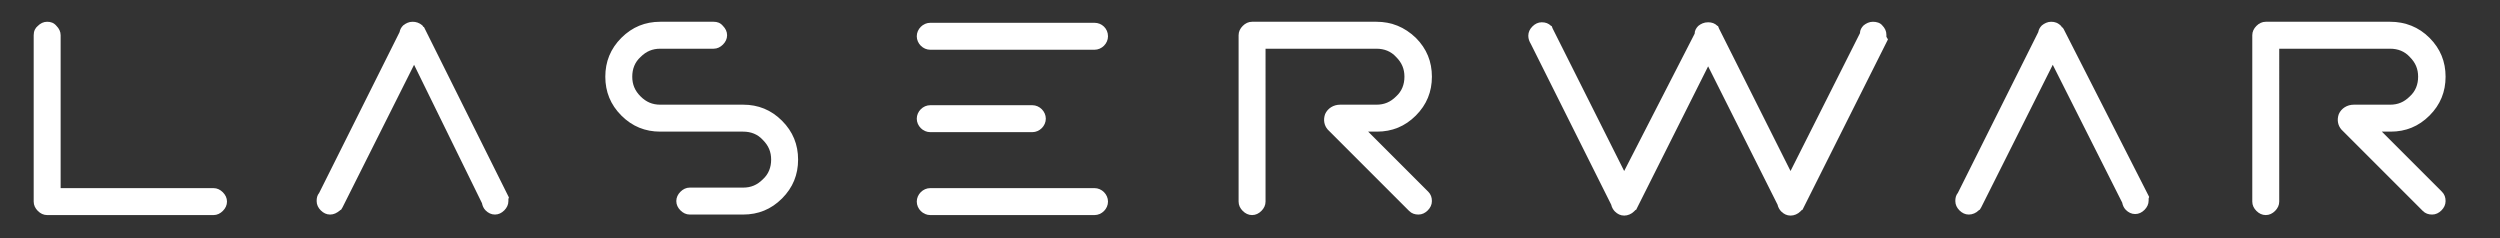 <?xml version="1.0" encoding="utf-8"?>
<!-- Generator: Adobe Illustrator 22.1.0, SVG Export Plug-In . SVG Version: 6.00 Build 0)  -->
<svg version="1.1" id="laserwar-logo__text" xmlns="http://www.w3.org/2000/svg" xmlns:xlink="http://www.w3.org/1999/xlink"
	 x="0px" y="0px" viewBox="0 0 482.4 46" style="enable-background:new 0 0 482.4 46;" xml:space="preserve">
<rect x="0" y="0" width="482.4" height="46" fill="#333333" stroke="none"/>
<style type="text/css">
	.st0{fill:#FFFFFF;}
</style>
<g>
	<g>
		<path class="st0" d="M9.1,40.9c-0.6,0-1.1-0.2-1.5-0.6C7.2,39.9,7,39.4,7,38.8v-32c0-0.6,0.2-1.1,0.6-1.5s0.9-0.6,1.5-0.6
			s1.1,0.2,1.5,0.6s0.6,0.9,0.6,1.5v30h30c0.6,0,1.1,0.2,1.5,0.6c0.4,0.4,0.6,0.9,0.6,1.5s-0.2,1.1-0.6,1.5
			c-0.4,0.4-0.9,0.6-1.5,0.6L9.1,40.9L9.1,40.9z"/>
		<path class="st0" d="M9.1,5.2c0.4,0,0.8,0.2,1.1,0.5s0.5,0.7,0.5,1.1v30.5h30.5c0.4,0,0.8,0.2,1.1,0.5s0.5,0.7,0.5,1.1
			c0,0.4-0.2,0.8-0.5,1.1s-0.7,0.5-1.1,0.5H9.1c-0.4,0-0.8-0.2-1.1-0.5s-0.5-0.7-0.5-1.1V6.8C7.5,6.4,7.7,6,8,5.7
			C8.3,5.3,8.7,5.2,9.1,5.2 M9.1,4.2C8.4,4.2,7.8,4.5,7.3,5C6.8,5.4,6.5,6,6.5,6.8v32.1c0,0.7,0.3,1.3,0.8,1.8s1.1,0.8,1.8,0.8h32.1
			c0.7,0,1.3-0.3,1.8-0.8s0.8-1.1,0.8-1.8s-0.3-1.3-0.8-1.8s-1.1-0.8-1.8-0.8H11.7V6.8c0-0.7-0.3-1.3-0.8-1.8
			C10.4,4.4,9.8,4.2,9.1,4.2L9.1,4.2z"/>
	</g>
	<g>
		<path class="st0" d="M95.6,40.9c-0.6,0-1.1-0.2-1.5-0.6c-0.3-0.3-0.6-0.7-0.6-1.2L79.7,11.4L65.3,40.1h-0.1c0,0.1-0.1,0.1-0.2,0.2
			c-0.4,0.4-0.9,0.6-1.5,0.6s-1.1-0.2-1.5-0.6s-0.6-0.9-0.6-1.5c0-0.5,0.2-0.9,0.5-1.3L77.5,6.4c0.1-0.4,0.3-0.8,0.6-1.1
			c0.4-0.4,0.9-0.6,1.5-0.6s1.1,0.2,1.5,0.6c0.1,0.2,0.2,0.3,0.3,0.4l0,0l0.2,0.2l16.2,32.3l-0.1,0.2c0,0.1,0,0.3,0,0.4
			c0,0.6-0.2,1.1-0.6,1.5C96.7,40.7,96.2,40.9,95.6,40.9z"/>
		<path class="st0" d="M79.6,5.2c0.4,0,0.8,0.1,1.1,0.4l0,0C80.8,5.7,80.9,5.9,81,6h0.1l16.1,32.1l-0.1,0.2c0,0.1,0,0.3,0,0.4
			c0,0.4-0.2,0.8-0.5,1.1s-0.7,0.5-1.1,0.5s-0.8-0.2-1.1-0.5c-0.3-0.3-0.5-0.6-0.5-1L79.7,10.3L65,39.6l0,0
			c-0.1,0.1-0.1,0.2-0.2,0.3c-0.3,0.3-0.7,0.5-1.1,0.5s-0.8-0.2-1.1-0.5s-0.5-0.7-0.5-1.1c0-0.4,0.1-0.8,0.4-1L78,6.5
			c0.1-0.4,0.2-0.7,0.5-0.9C78.8,5.3,79.1,5.2,79.6,5.2 M79.6,4.2c-0.7,0-1.3,0.3-1.8,0.7c-0.4,0.4-0.6,0.8-0.7,1.3l-15.5,31
			c-0.4,0.5-0.5,1-0.5,1.6c0,0.7,0.3,1.3,0.8,1.8s1.1,0.8,1.8,0.8c0.7,0,1.3-0.3,1.9-0.8c0,0,0,0,0.1-0.1h0.1l0.3-0.5l13.8-27.5
			L93,39.2c0.1,0.5,0.3,1,0.7,1.4c0.5,0.5,1.1,0.8,1.8,0.8c0.7,0,1.3-0.3,1.8-0.8s0.8-1.1,0.8-1.8c0-0.1,0-0.2,0-0.4l0.1-0.3
			L98,37.7L82,5.6l-0.2-0.4h-0.1c-0.1-0.1-0.1-0.2-0.2-0.3l0,0l0,0l0,0l0,0C80.9,4.4,80.3,4.2,79.6,4.2L79.6,4.2z"/>
	</g>
	<g>
		<path class="st0" d="M133.2,40.9c-0.6,0-1.1-0.2-1.5-0.6c-0.4-0.4-0.6-0.9-0.6-1.5s0.2-1.1,0.6-1.5c0.4-0.4,0.9-0.6,1.5-0.6h10.3
			c1.6,0,3-0.6,4.2-1.7c1.1-1.1,1.7-2.6,1.7-4.2c0-1.6-0.6-3-1.7-4.2s-2.6-1.7-4.2-1.7h-16c-2.8,0-5.2-1-7.1-3c-2-2-3-4.4-3-7.1
			c0-2.8,1-5.2,3-7.1c2-2,4.4-3,7.1-3h10.3c0.6,0,1.1,0.2,1.5,0.6s0.6,0.9,0.6,1.5s-0.2,1.1-0.6,1.5c-0.4,0.4-0.9,0.6-1.5,0.6h-10.3
			c-1.6,0-3,0.6-4.2,1.7c-1.1,1.1-1.7,2.6-1.7,4.2s0.6,3,1.7,4.2c1.2,1.2,2.5,1.7,4.2,1.7h16c2.8,0,5.2,1,7.1,3s3,4.4,3,7.1
			c0,2.8-1,5.2-3,7.1c-2,2-4.4,3-7.1,3H133.2z"/>
		<path class="st0" d="M137.7,5.2c0.4,0,0.8,0.2,1.1,0.5s0.5,0.7,0.5,1.1s-0.2,0.8-0.5,1.1c-0.3,0.3-0.7,0.5-1.1,0.5h-10.3
			c-1.8,0-3.3,0.6-4.5,1.9c-1.2,1.2-1.9,2.8-1.9,4.5c0,1.8,0.6,3.3,1.9,4.5c1.3,1.3,2.7,1.9,4.5,1.9h16c2.6,0,4.9,0.9,6.8,2.8
			c1.9,1.9,2.8,4.2,2.8,6.8c0,2.6-0.9,4.9-2.8,6.8c-1.9,1.9-4.2,2.8-6.8,2.8h-10.3c-0.4,0-0.8-0.2-1.1-0.5s-0.5-0.7-0.5-1.1
			c0-0.4,0.2-0.8,0.5-1.1s0.7-0.5,1.1-0.5h10.3c1.8,0,3.3-0.6,4.5-1.9c1.2-1.2,1.9-2.8,1.9-4.5c0-1.8-0.6-3.3-1.9-4.5
			c-1.2-1.2-2.8-1.9-4.5-1.9h-16c-2.6,0-4.9-0.9-6.8-2.8s-2.8-4.2-2.8-6.8s0.9-4.9,2.8-6.8s4.2-2.8,6.8-2.8H137.7 M137.7,4.2h-10.3
			c-2.9,0-5.4,1-7.5,3.1s-3.1,4.6-3.1,7.5s1,5.4,3.1,7.5s4.6,3.1,7.5,3.1h16c1.5,0,2.8,0.5,3.8,1.6c1.1,1.1,1.6,2.3,1.6,3.8
			s-0.5,2.8-1.6,3.8c-1.1,1.1-2.3,1.6-3.8,1.6h-10.3c-0.7,0-1.3,0.3-1.8,0.8s-0.8,1.1-0.8,1.8s0.3,1.3,0.8,1.8s1.1,0.8,1.8,0.8h10.3
			c2.9,0,5.4-1,7.5-3.1s3.1-4.6,3.1-7.5s-1-5.4-3.1-7.5s-4.6-3.1-7.5-3.1h-16c-1.5,0-2.7-0.5-3.8-1.6c-1.1-1.1-1.6-2.3-1.6-3.8
			s0.5-2.8,1.6-3.8c1.1-1.1,2.3-1.6,3.8-1.6h10.3c0.7,0,1.3-0.3,1.8-0.8s0.8-1.1,0.8-1.8S140,5.5,139.5,5
			C139,4.4,138.4,4.2,137.7,4.2L137.7,4.2z"/>
	</g>
	<g>
		<path class="st0" d="M273.6,40.9c-0.6,0-1.1-0.2-1.5-0.6c-0.1,0-0.2-0.1-0.2-0.2l-15.4-15.4c-0.6-0.6-0.7-1.5-0.4-2.4
			c0.4-1,1.3-1.5,2.4-1.5h7c1.6,0,3-0.6,4.2-1.7c1.1-1.1,1.7-2.6,1.7-4.2s-0.6-3-1.7-4.2S267.1,9,265.5,9h-21.9v30
			c0,0.6-0.2,1.1-0.6,1.5c-0.4,0.4-0.9,0.6-1.5,0.6s-1.1-0.2-1.5-0.6c-0.4-0.4-0.6-0.9-0.6-1.5V6.8c0-0.6,0.2-1.1,0.6-1.5
			c0.4-0.4,0.9-0.6,1.5-0.6h24c2.8,0,5.2,1,7.1,3c2,2,3,4.4,3,7.1c0,2.8-1,5.2-3,7.1c-2,2-4.4,3-7.1,3h-2.9L275,37.3
			c0.4,0.4,0.6,0.9,0.6,1.5s-0.2,1.1-0.6,1.5C274.7,40.7,274.2,40.9,273.6,40.9z"/>
		<path class="st0" d="M265.6,5.2c2.6,0,4.9,0.9,6.8,2.8s2.8,4.2,2.8,6.8s-0.9,4.9-2.8,6.8s-4.2,2.8-6.8,2.8h-4.1l13.3,13.3
			c0.3,0.3,0.5,0.7,0.5,1.1c0,0.4-0.2,0.8-0.5,1.1s-0.7,0.5-1.1,0.5s-0.8-0.2-1.1-0.5c-0.1-0.1-0.1-0.1-0.2-0.2l-15.5-15.5
			c-0.4-0.4-0.5-1.2-0.3-1.9c0.3-0.8,1.1-1.2,2-1.2h7c1.8,0,3.3-0.6,4.5-1.9c1.2-1.2,1.9-2.8,1.9-4.5c0-1.8-0.6-3.3-1.9-4.5
			c-1.2-1.2-2.8-1.9-4.5-1.9h-22.4v30.5c0,0.4-0.2,0.8-0.5,1.1s-0.7,0.5-1.1,0.5c-0.4,0-0.8-0.2-1.1-0.5s-0.5-0.7-0.5-1.1v-32
			c0-0.4,0.2-0.8,0.5-1.1c0.3-0.3,0.7-0.5,1.1-0.5L265.6,5.2 M265.6,4.2h-24c-0.7,0-1.3,0.3-1.8,0.8S239,6.1,239,6.8v32.1
			c0,0.7,0.3,1.3,0.8,1.8s1.1,0.8,1.8,0.8s1.3-0.3,1.8-0.8s0.8-1.1,0.8-1.8V9.4h21.4c1.5,0,2.8,0.5,3.8,1.6c1.1,1.1,1.6,2.3,1.6,3.8
			s-0.5,2.8-1.6,3.8c-1.1,1.1-2.3,1.6-3.8,1.6h-7c-1.3,0-2.4,0.7-2.9,1.8c-0.4,1.1-0.2,2.2,0.5,3l15.4,15.4c0.1,0.1,0.2,0.2,0.3,0.3
			c0.5,0.5,1.1,0.7,1.8,0.7c0.7,0,1.3-0.3,1.8-0.8s0.8-1.1,0.8-1.8s-0.2-1.3-0.7-1.8L264,25.4h1.7c2.9,0,5.4-1,7.5-3.1
			s3.1-4.6,3.1-7.5s-1-5.4-3.1-7.5C271,5.2,268.5,4.2,265.6,4.2L265.6,4.2z"/>
	</g>
	<g>
		<path class="st0" d="M469.2,40.9c-0.6,0-1.1-0.2-1.5-0.6c-0.1,0-0.2-0.1-0.2-0.2l-15.4-15.4c-0.6-0.6-0.7-1.5-0.4-2.4
			c0.4-1,1.3-1.5,2.4-1.5h7c1.6,0,3-0.6,4.2-1.7c1.1-1.1,1.7-2.6,1.7-4.2s-0.6-3-1.7-4.2c-1.1-1.1-2.6-1.7-4.2-1.7h-21.9v30
			c0,0.6-0.2,1.1-0.6,1.5s-0.9,0.6-1.5,0.6s-1.1-0.2-1.5-0.6c-0.4-0.4-0.6-0.9-0.6-1.5V6.8c0-0.6,0.2-1.1,0.6-1.5s0.9-0.6,1.5-0.6
			h24c2.8,0,5.2,1,7.1,3c2,2,3,4.4,3,7.1c0,2.8-1,5.2-3,7.1c-2,2-4.4,3-7.1,3h-2.9l12.4,12.4c0.4,0.4,0.6,0.9,0.6,1.5
			s-0.2,1.1-0.6,1.5C470.3,40.7,469.8,40.9,469.2,40.9z"/>
		<path class="st0" d="M461.2,5.2c2.6,0,4.9,0.9,6.8,2.8s2.8,4.2,2.8,6.8s-0.9,4.9-2.8,6.8s-4.2,2.8-6.8,2.8h-4.1l13.3,13.3
			c0.3,0.3,0.5,0.7,0.5,1.1c0,0.4-0.2,0.8-0.5,1.1s-0.7,0.5-1.1,0.5s-0.8-0.2-1.1-0.5c-0.1-0.1-0.1-0.1-0.2-0.2l-15.5-15.5
			c-0.4-0.4-0.5-1.2-0.3-1.9c0.3-0.8,1.1-1.2,2-1.2h7c1.8,0,3.3-0.6,4.5-1.9c1.2-1.2,1.9-2.8,1.9-4.5c0-1.8-0.6-3.3-1.9-4.5
			c-1.2-1.2-2.8-1.9-4.5-1.9h-22.4v30.5c0,0.4-0.2,0.8-0.5,1.1s-0.7,0.5-1.1,0.5s-0.8-0.2-1.1-0.5c-0.3-0.3-0.5-0.7-0.5-1.1v-32
			c0-0.4,0.2-0.8,0.5-1.1c0.3-0.3,0.7-0.5,1.1-0.5L461.2,5.2 M461.2,4.2h-24c-0.7,0-1.3,0.3-1.8,0.8s-0.8,1.1-0.8,1.8v32.1
			c0,0.7,0.3,1.3,0.8,1.8s1.1,0.8,1.8,0.8c0.7,0,1.3-0.3,1.8-0.8s0.8-1.1,0.8-1.8V9.4h21.4c1.5,0,2.8,0.5,3.8,1.6
			c1.1,1.1,1.6,2.3,1.6,3.8s-0.5,2.8-1.6,3.8c-1.1,1.1-2.3,1.6-3.8,1.6h-7c-1.3,0-2.4,0.7-2.9,1.8c-0.4,1.1-0.2,2.2,0.5,3l15.4,15.4
			c0.1,0.1,0.2,0.2,0.3,0.3c0.5,0.5,1.1,0.7,1.8,0.7c0.7,0,1.3-0.3,1.8-0.8s0.8-1.1,0.8-1.8s-0.2-1.3-0.7-1.8l-11.6-11.6h1.7
			c2.9,0,5.4-1,7.5-3.1s3.1-4.6,3.1-7.5s-1-5.4-3.1-7.5C466.7,5.2,464.1,4.2,461.2,4.2L461.2,4.2z"/>
	</g>
	<g>
		<path class="st0" d="M345.4,40.9c-0.6,0-1.1-0.2-1.5-0.6c-0.3-0.3-0.5-0.7-0.6-1.1l-13.9-27.7l-14.3,28.4H315
			c-0.1,0.1-0.2,0.3-0.3,0.4c-0.4,0.4-0.9,0.6-1.5,0.6s-1.1-0.2-1.5-0.6c-0.3-0.3-0.5-0.7-0.6-1.1L295.6,8.1
			c-0.3-0.4-0.5-0.8-0.5-1.3c0-0.6,0.2-1.1,0.6-1.5s0.9-0.6,1.5-0.6s1.1,0.2,1.5,0.6l0.1,0.1l0.1,0.1l0,0l0.2,0.2l14.3,28.4
			l13.8-27.6c0-0.5,0.3-0.9,0.6-1.2c0.4-0.4,0.9-0.6,1.5-0.6s1.1,0.2,1.5,0.6l0.1,0.1l0.1,0.1l0,0l0.2,0.2l14.3,28.4l13.8-27.6
			c0-0.5,0.3-0.9,0.6-1.2c0.4-0.4,0.9-0.6,1.5-0.6s1.1,0.2,1.5,0.6s0.6,0.9,0.6,1.5c0,0.1,0,0.3,0,0.4l0.1,0.2l-16.3,32.5h-0.1
			c-0.1,0.1-0.2,0.3-0.3,0.4C346.5,40.7,346,40.9,345.4,40.9z"/>
		<path class="st0" d="M361.4,5.2c0.4,0,0.8,0.2,1.1,0.5c0.3,0.3,0.5,0.7,0.5,1.1c0,0.1,0,0.3,0,0.4l0.1,0.2L347,39.5h-0.1
			c-0.1,0.2-0.2,0.3-0.3,0.4c-0.3,0.3-0.7,0.5-1.1,0.5s-0.8-0.2-1.1-0.5c-0.3-0.2-0.4-0.5-0.5-0.9l-14.4-28.7l-14.6,29.1h-0.1
			c-0.1,0.2-0.2,0.3-0.3,0.4c-0.3,0.3-0.7,0.5-1.1,0.5s-0.8-0.2-1.1-0.5c-0.3-0.2-0.4-0.5-0.5-0.9L296.1,7.8c-0.3-0.3-0.4-0.6-0.4-1
			s0.2-0.8,0.5-1.1c0.3-0.3,0.7-0.5,1.1-0.5s0.8,0.1,1.1,0.4l0,0c0.1,0.1,0.1,0.2,0.2,0.3l0,0l14.7,29.3l14.3-28.6
			c0-0.4,0.2-0.7,0.5-1s0.7-0.5,1.1-0.5l0,0c0.4,0,0.8,0.1,1.1,0.4l0,0c0.1,0.1,0.1,0.2,0.2,0.3l0,0l14.7,29.3l14.3-28.6
			c0-0.4,0.2-0.7,0.5-1C360.6,5.3,361,5.2,361.4,5.2 M361.4,4.2c-0.7,0-1.3,0.3-1.8,0.7c-0.4,0.4-0.7,0.9-0.7,1.5L345.5,33
			L331.7,5.5L331.5,5h-0.1l0,0l0,0l0,0l0,0l0,0c-0.5-0.5-1.1-0.7-1.8-0.7c-0.8,0-1.4,0.3-1.9,0.7c-0.4,0.4-0.7,0.9-0.7,1.5L313.4,33
			L299.6,5.5L299.4,5h-0.1l0,0l0,0l0,0l0,0l0,0c-0.5-0.5-1.1-0.7-1.8-0.7c-0.7,0-1.3,0.3-1.8,0.8s-0.8,1.1-0.8,1.8
			c0,0.6,0.2,1.1,0.5,1.6l15.5,31c0.1,0.5,0.4,1,0.7,1.3c0.5,0.5,1.1,0.8,1.8,0.8c0.7,0,1.4-0.3,1.9-0.8c0.1-0.1,0.2-0.2,0.3-0.3
			h0.1l0.2-0.4l13.7-27.3L343,39.5c0.1,0.5,0.4,1,0.7,1.3c0.5,0.5,1.1,0.8,1.8,0.8c0.7,0,1.4-0.3,1.9-0.8c0.1-0.1,0.2-0.2,0.3-0.3
			h0.1l0.2-0.4L364.1,8l0.2-0.4L364,7.1c0-0.1,0-0.2,0-0.4c0-0.7-0.3-1.3-0.8-1.8C362.8,4.4,362.1,4.2,361.4,4.2L361.4,4.2z"/>
	</g>
	<g>
		<path class="st0" d="M411.8,40.9c-0.6,0-1.1-0.2-1.5-0.6c-0.3-0.3-0.5-0.7-0.6-1.2l-13.8-27.6l-14.4,28.6h-0.1
			c0,0.1-0.1,0.1-0.2,0.2c-0.4,0.4-0.9,0.6-1.5,0.6s-1.1-0.2-1.5-0.6c-0.4-0.4-0.6-0.9-0.6-1.5c0-0.5,0.2-0.9,0.5-1.3l15.6-31.1
			c0.1-0.4,0.3-0.8,0.6-1.1c0.4-0.4,0.9-0.6,1.5-0.6s1.1,0.2,1.5,0.6c0.1,0.2,0.2,0.3,0.3,0.4l0,0l0.2,0.2L414,38.2l-0.1,0.2
			c0,0.1,0,0.3,0,0.4c0,0.6-0.2,1.1-0.6,1.5C412.9,40.7,412.4,40.9,411.8,40.9z"/>
		<path class="st0" d="M395.8,5.2c0.4,0,0.8,0.1,1.1,0.4l0,0c0.1,0.1,0.2,0.3,0.3,0.4h0.1l16.1,32.1l-0.1,0.2c0,0.1,0,0.3,0,0.4
			c0,0.4-0.2,0.8-0.5,1.1s-0.7,0.5-1.1,0.5s-0.8-0.2-1.1-0.5c-0.3-0.3-0.5-0.6-0.5-1l-14.3-28.6l-14.7,29.3l0,0
			c-0.1,0.1-0.1,0.2-0.2,0.3c-0.3,0.3-0.7,0.5-1.1,0.5s-0.8-0.2-1.1-0.5c-0.3-0.3-0.5-0.7-0.5-1.1c0-0.4,0.1-0.8,0.4-1l15.7-31.2
			c0.1-0.4,0.2-0.7,0.5-0.9C395,5.3,395.4,5.2,395.8,5.2 M395.8,4.2c-0.7,0-1.3,0.3-1.8,0.7c-0.4,0.4-0.6,0.8-0.7,1.3l-15.5,31
			c-0.4,0.5-0.5,1-0.5,1.6c0,0.7,0.3,1.3,0.8,1.8s1.1,0.8,1.8,0.8s1.4-0.3,1.9-0.8c0,0,0,0,0.1-0.1h0.1l0.3-0.5l13.8-27.5l13.4,26.6
			c0.1,0.5,0.3,1,0.7,1.4c0.5,0.5,1.1,0.8,1.8,0.8c0.7,0,1.3-0.3,1.8-0.8s0.8-1.1,0.8-1.8c0-0.1,0-0.2,0-0.4l0.1-0.3l-0.2-0.4
			l-16.3-32L398,5.3h-0.1c-0.1-0.1-0.1-0.2-0.2-0.3l0,0l0,0l0,0l0,0C397.1,4.4,396.5,4.2,395.8,4.2L395.8,4.2z"/>
	</g>
	<g>
		<path class="st0" d="M179.5,25c-1.2,0-2.1-0.9-2.1-2.1s0.9-2.1,2.1-2.1h19.7c1.2,0,2.1,0.9,2.1,2.1s-0.9,2.1-2.1,2.1H179.5z"/>
		<path class="st0" d="M199.2,21.3c0.9,0,1.6,0.7,1.6,1.6s-0.7,1.6-1.6,1.6h-19.7c-0.9,0-1.6-0.7-1.6-1.6s0.7-1.6,1.6-1.6H199.2
			 M199.2,20.3h-19.7c-1.4,0-2.6,1.2-2.6,2.6s1.2,2.6,2.6,2.6h19.7c1.4,0,2.6-1.2,2.6-2.6S200.6,20.3,199.2,20.3L199.2,20.3z"/>
	</g>
	<g>
		<path class="st0" d="M179.5,9.1c-1.2,0-2.1-0.9-2.1-2.1s0.9-2.1,2.1-2.1h31.7c1.2,0,2.1,0.9,2.1,2.1s-0.9,2.1-2.1,2.1H179.5z"/>
		<path class="st0" d="M211.2,5.4c0.9,0,1.6,0.7,1.6,1.6s-0.7,1.6-1.6,1.6h-31.7c-0.9,0-1.6-0.7-1.6-1.6s0.7-1.6,1.6-1.6L211.2,5.4
			 M211.2,4.4h-31.7c-1.4,0-2.6,1.2-2.6,2.6s1.2,2.6,2.6,2.6h31.7c1.4,0,2.6-1.2,2.6-2.6C213.8,5.5,212.6,4.4,211.2,4.4L211.2,4.4z"
			/>
	</g>
	<g>
		<path class="st0" d="M179.5,41c-1.2,0-2.1-0.9-2.1-2.1c0-1.2,0.9-2.1,2.1-2.1h31.7c1.2,0,2.1,0.9,2.1,2.1c0,1.2-0.9,2.1-2.1,2.1
			H179.5z"/>
		<path class="st0" d="M211.2,37.3c0.9,0,1.6,0.7,1.6,1.6s-0.7,1.6-1.6,1.6h-31.7c-0.9,0-1.6-0.7-1.6-1.6s0.7-1.6,1.6-1.6H211.2
			 M211.2,36.3h-31.7c-1.4,0-2.6,1.2-2.6,2.6c0,1.4,1.2,2.6,2.6,2.6h31.7c1.4,0,2.6-1.2,2.6-2.6S212.6,36.3,211.2,36.3L211.2,36.3z"
			/>
	</g>
</g>
</svg>
